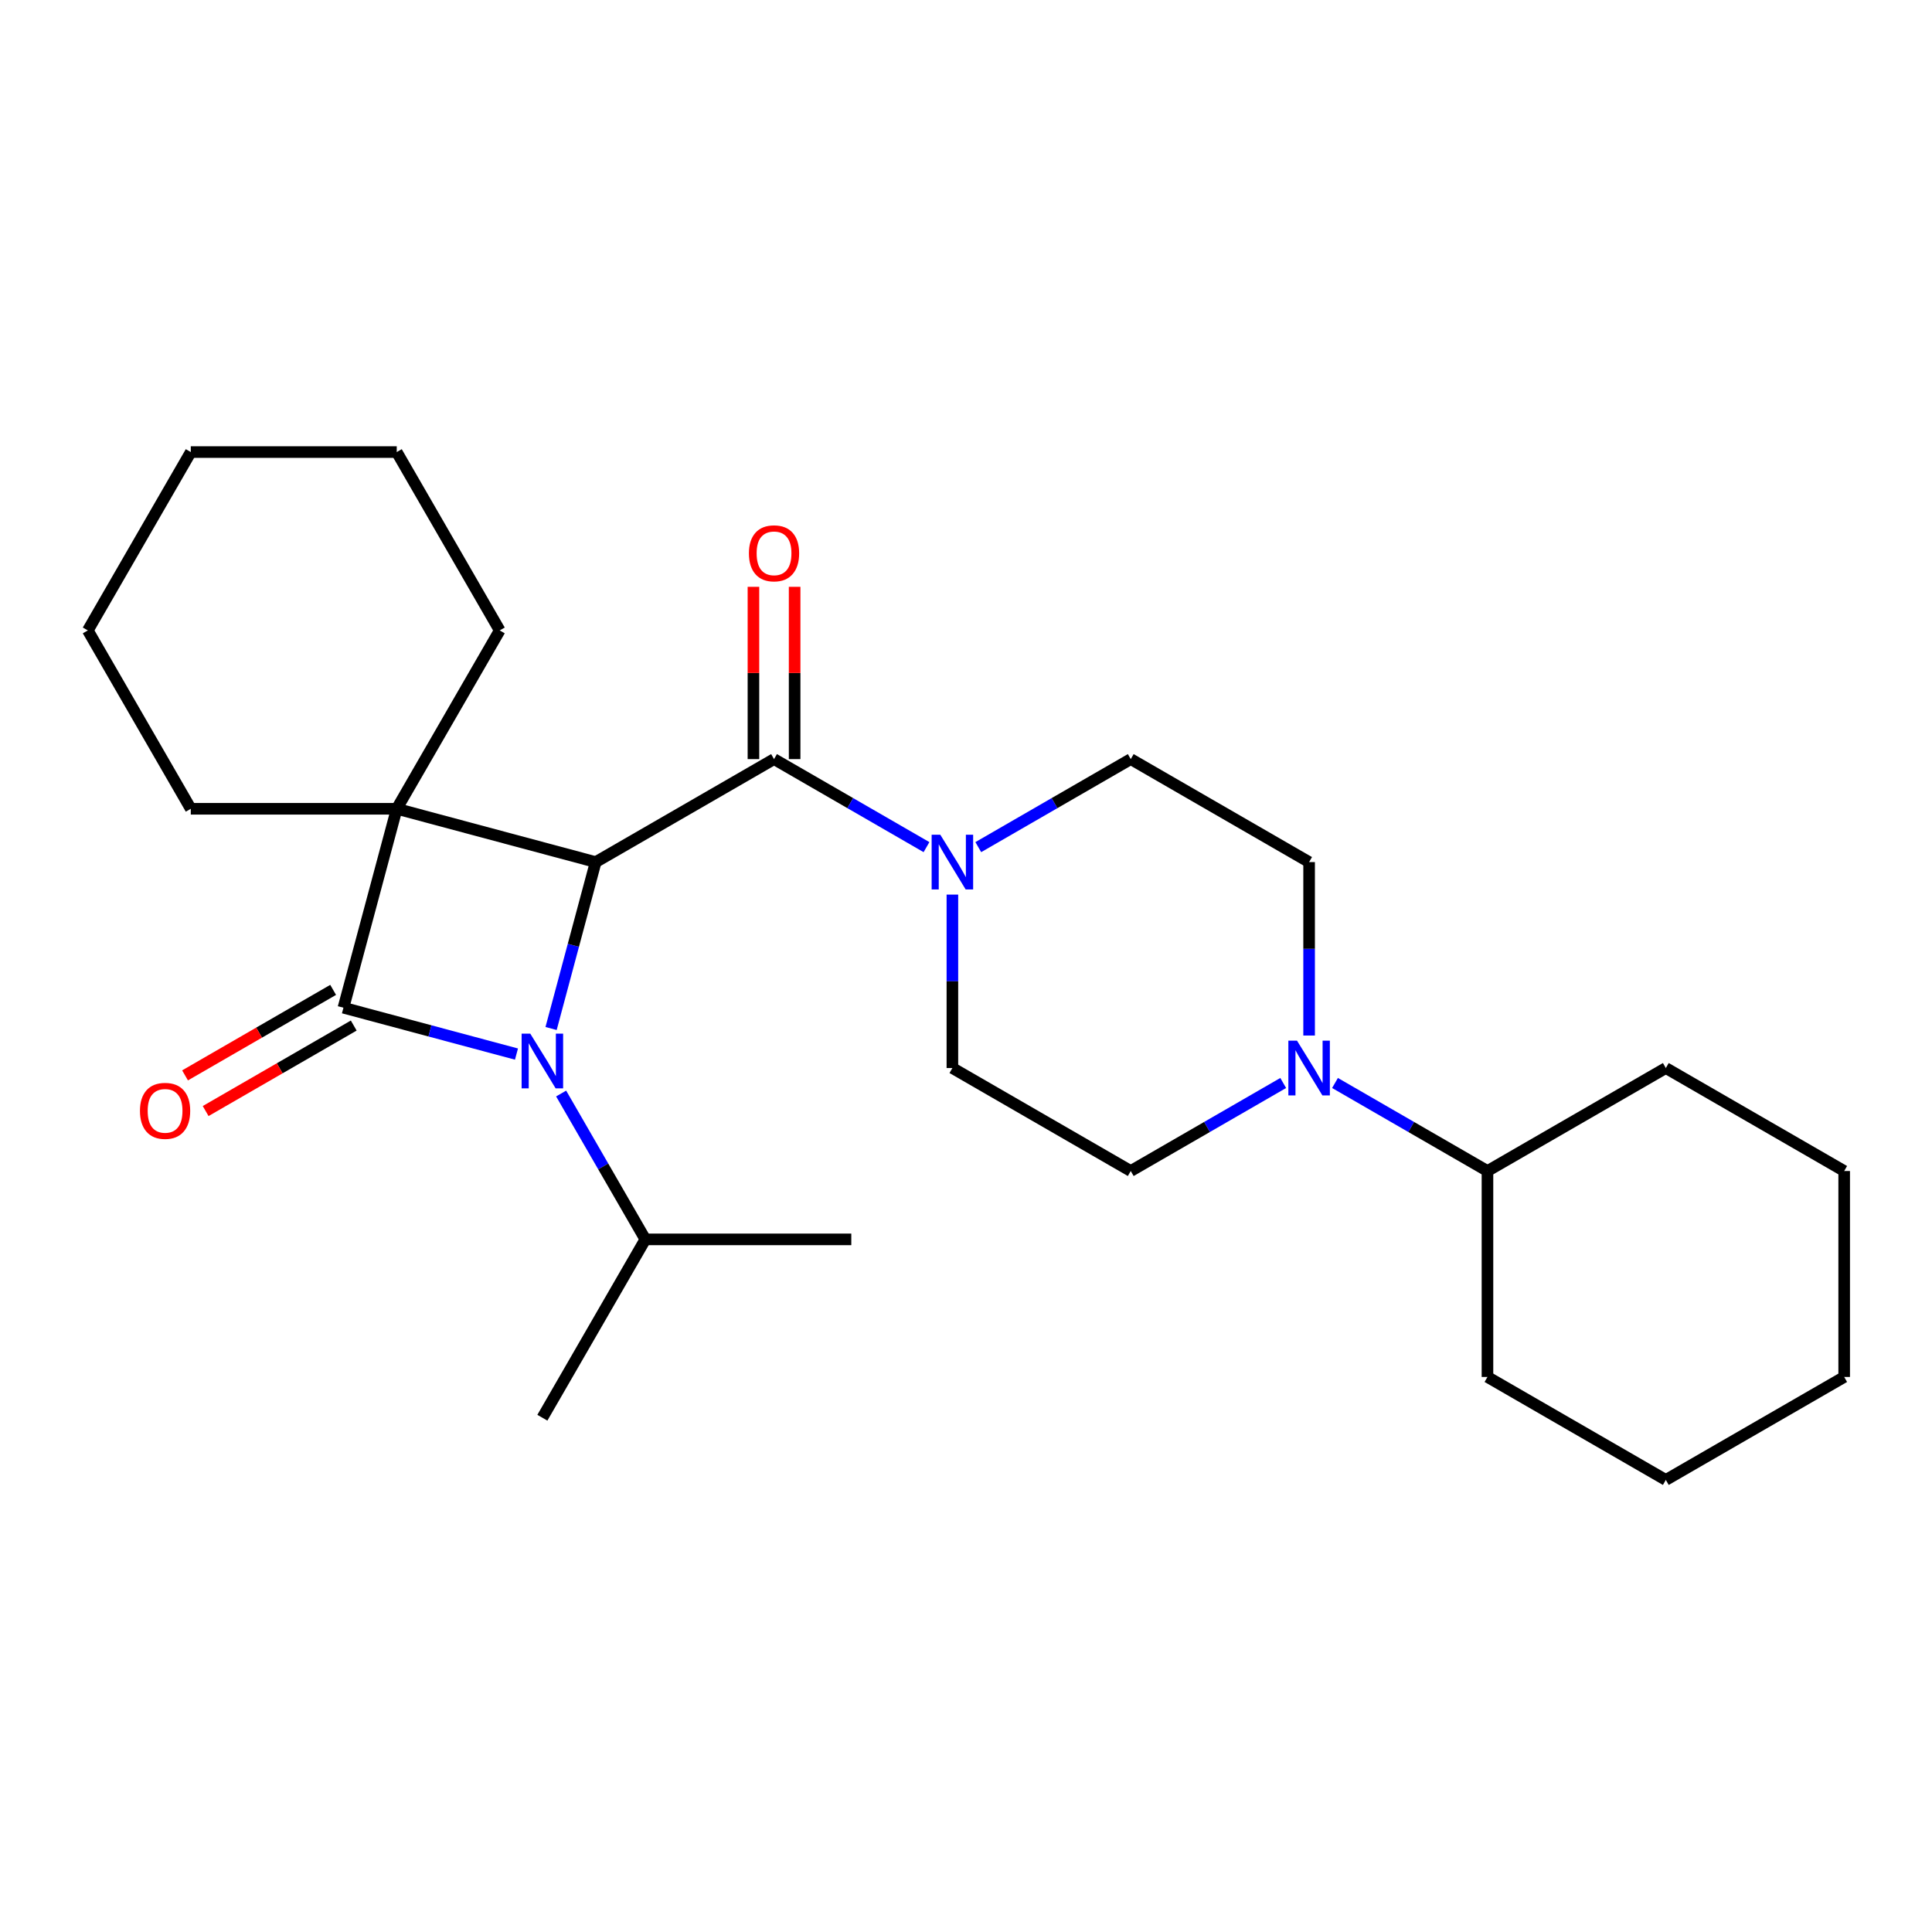 <?xml version='1.0' encoding='iso-8859-1'?>
<svg version='1.1' baseProfile='full'
              xmlns='http://www.w3.org/2000/svg'
                      xmlns:rdkit='http://www.rdkit.org/xml'
                      xmlns:xlink='http://www.w3.org/1999/xlink'
                  xml:space='preserve'
width='1000px' height='1000px' viewBox='0 0 1000 1000'>
<!-- END OF HEADER -->
<rect style='opacity:1.0;fill:#FFFFFF;stroke:none' width='1000' height='1000' x='0' y='0'> </rect>
<path class='bond-0' d='M 205.354,418.624 L 177.764,521.591' style='fill:none;fill-rule:evenodd;stroke:#000000;stroke-width:6px;stroke-linecap:butt;stroke-linejoin:miter;stroke-opacity:1' />
<path class='bond-2' d='M 205.354,418.624 L 308.321,446.214' style='fill:none;fill-rule:evenodd;stroke:#000000;stroke-width:6px;stroke-linecap:butt;stroke-linejoin:miter;stroke-opacity:1' />
<path class='bond-14' d='M 205.354,418.624 L 258.653,326.306' style='fill:none;fill-rule:evenodd;stroke:#000000;stroke-width:6px;stroke-linecap:butt;stroke-linejoin:miter;stroke-opacity:1' />
<path class='bond-15' d='M 205.354,418.624 L 98.754,418.624' style='fill:none;fill-rule:evenodd;stroke:#000000;stroke-width:6px;stroke-linecap:butt;stroke-linejoin:miter;stroke-opacity:1' />
<path class='bond-6' d='M 172.434,512.359 L 134.107,534.487' style='fill:none;fill-rule:evenodd;stroke:#000000;stroke-width:6px;stroke-linecap:butt;stroke-linejoin:miter;stroke-opacity:1' />
<path class='bond-6' d='M 134.107,534.487 L 95.781,556.615' style='fill:none;fill-rule:evenodd;stroke:#FF0000;stroke-width:6px;stroke-linecap:butt;stroke-linejoin:miter;stroke-opacity:1' />
<path class='bond-6' d='M 183.094,530.823 L 144.767,552.95' style='fill:none;fill-rule:evenodd;stroke:#000000;stroke-width:6px;stroke-linecap:butt;stroke-linejoin:miter;stroke-opacity:1' />
<path class='bond-6' d='M 144.767,552.95 L 106.441,575.078' style='fill:none;fill-rule:evenodd;stroke:#FF0000;stroke-width:6px;stroke-linecap:butt;stroke-linejoin:miter;stroke-opacity:1' />
<path class='bond-26' d='M 177.764,521.591 L 222.545,533.59' style='fill:none;fill-rule:evenodd;stroke:#000000;stroke-width:6px;stroke-linecap:butt;stroke-linejoin:miter;stroke-opacity:1' />
<path class='bond-26' d='M 222.545,533.59 L 267.326,545.589' style='fill:none;fill-rule:evenodd;stroke:#0000FF;stroke-width:6px;stroke-linecap:butt;stroke-linejoin:miter;stroke-opacity:1' />
<path class='bond-1' d='M 285.239,532.356 L 296.78,489.285' style='fill:none;fill-rule:evenodd;stroke:#0000FF;stroke-width:6px;stroke-linecap:butt;stroke-linejoin:miter;stroke-opacity:1' />
<path class='bond-1' d='M 296.78,489.285 L 308.321,446.214' style='fill:none;fill-rule:evenodd;stroke:#000000;stroke-width:6px;stroke-linecap:butt;stroke-linejoin:miter;stroke-opacity:1' />
<path class='bond-8' d='M 290.445,566.006 L 312.238,603.752' style='fill:none;fill-rule:evenodd;stroke:#0000FF;stroke-width:6px;stroke-linecap:butt;stroke-linejoin:miter;stroke-opacity:1' />
<path class='bond-8' d='M 312.238,603.752 L 334.031,641.499' style='fill:none;fill-rule:evenodd;stroke:#000000;stroke-width:6px;stroke-linecap:butt;stroke-linejoin:miter;stroke-opacity:1' />
<path class='bond-3' d='M 308.321,446.214 L 400.639,392.914' style='fill:none;fill-rule:evenodd;stroke:#000000;stroke-width:6px;stroke-linecap:butt;stroke-linejoin:miter;stroke-opacity:1' />
<path class='bond-4' d='M 400.639,392.914 L 440.095,415.694' style='fill:none;fill-rule:evenodd;stroke:#000000;stroke-width:6px;stroke-linecap:butt;stroke-linejoin:miter;stroke-opacity:1' />
<path class='bond-4' d='M 440.095,415.694 L 479.551,438.474' style='fill:none;fill-rule:evenodd;stroke:#0000FF;stroke-width:6px;stroke-linecap:butt;stroke-linejoin:miter;stroke-opacity:1' />
<path class='bond-7' d='M 411.299,392.914 L 411.299,348.327' style='fill:none;fill-rule:evenodd;stroke:#000000;stroke-width:6px;stroke-linecap:butt;stroke-linejoin:miter;stroke-opacity:1' />
<path class='bond-7' d='M 411.299,348.327 L 411.299,303.74' style='fill:none;fill-rule:evenodd;stroke:#FF0000;stroke-width:6px;stroke-linecap:butt;stroke-linejoin:miter;stroke-opacity:1' />
<path class='bond-7' d='M 389.979,392.914 L 389.979,348.327' style='fill:none;fill-rule:evenodd;stroke:#000000;stroke-width:6px;stroke-linecap:butt;stroke-linejoin:miter;stroke-opacity:1' />
<path class='bond-7' d='M 389.979,348.327 L 389.979,303.74' style='fill:none;fill-rule:evenodd;stroke:#FF0000;stroke-width:6px;stroke-linecap:butt;stroke-linejoin:miter;stroke-opacity:1' />
<path class='bond-9' d='M 492.956,463.039 L 492.956,507.926' style='fill:none;fill-rule:evenodd;stroke:#0000FF;stroke-width:6px;stroke-linecap:butt;stroke-linejoin:miter;stroke-opacity:1' />
<path class='bond-9' d='M 492.956,507.926 L 492.956,552.813' style='fill:none;fill-rule:evenodd;stroke:#000000;stroke-width:6px;stroke-linecap:butt;stroke-linejoin:miter;stroke-opacity:1' />
<path class='bond-10' d='M 506.361,438.474 L 545.818,415.694' style='fill:none;fill-rule:evenodd;stroke:#0000FF;stroke-width:6px;stroke-linecap:butt;stroke-linejoin:miter;stroke-opacity:1' />
<path class='bond-10' d='M 545.818,415.694 L 585.274,392.914' style='fill:none;fill-rule:evenodd;stroke:#000000;stroke-width:6px;stroke-linecap:butt;stroke-linejoin:miter;stroke-opacity:1' />
<path class='bond-5' d='M 677.592,535.988 L 677.592,491.101' style='fill:none;fill-rule:evenodd;stroke:#0000FF;stroke-width:6px;stroke-linecap:butt;stroke-linejoin:miter;stroke-opacity:1' />
<path class='bond-5' d='M 677.592,491.101 L 677.592,446.214' style='fill:none;fill-rule:evenodd;stroke:#000000;stroke-width:6px;stroke-linecap:butt;stroke-linejoin:miter;stroke-opacity:1' />
<path class='bond-13' d='M 690.997,560.552 L 730.453,583.333' style='fill:none;fill-rule:evenodd;stroke:#0000FF;stroke-width:6px;stroke-linecap:butt;stroke-linejoin:miter;stroke-opacity:1' />
<path class='bond-13' d='M 730.453,583.333 L 769.91,606.113' style='fill:none;fill-rule:evenodd;stroke:#000000;stroke-width:6px;stroke-linecap:butt;stroke-linejoin:miter;stroke-opacity:1' />
<path class='bond-28' d='M 664.187,560.552 L 624.731,583.333' style='fill:none;fill-rule:evenodd;stroke:#0000FF;stroke-width:6px;stroke-linecap:butt;stroke-linejoin:miter;stroke-opacity:1' />
<path class='bond-28' d='M 624.731,583.333 L 585.274,606.113' style='fill:none;fill-rule:evenodd;stroke:#000000;stroke-width:6px;stroke-linecap:butt;stroke-linejoin:miter;stroke-opacity:1' />
<path class='bond-18' d='M 334.031,641.499 L 280.731,733.816' style='fill:none;fill-rule:evenodd;stroke:#000000;stroke-width:6px;stroke-linecap:butt;stroke-linejoin:miter;stroke-opacity:1' />
<path class='bond-19' d='M 334.031,641.499 L 440.63,641.499' style='fill:none;fill-rule:evenodd;stroke:#000000;stroke-width:6px;stroke-linecap:butt;stroke-linejoin:miter;stroke-opacity:1' />
<path class='bond-12' d='M 492.956,552.813 L 585.274,606.113' style='fill:none;fill-rule:evenodd;stroke:#000000;stroke-width:6px;stroke-linecap:butt;stroke-linejoin:miter;stroke-opacity:1' />
<path class='bond-11' d='M 585.274,392.914 L 677.592,446.214' style='fill:none;fill-rule:evenodd;stroke:#000000;stroke-width:6px;stroke-linecap:butt;stroke-linejoin:miter;stroke-opacity:1' />
<path class='bond-16' d='M 769.91,606.113 L 769.91,712.712' style='fill:none;fill-rule:evenodd;stroke:#000000;stroke-width:6px;stroke-linecap:butt;stroke-linejoin:miter;stroke-opacity:1' />
<path class='bond-17' d='M 769.91,606.113 L 862.228,552.813' style='fill:none;fill-rule:evenodd;stroke:#000000;stroke-width:6px;stroke-linecap:butt;stroke-linejoin:miter;stroke-opacity:1' />
<path class='bond-21' d='M 258.653,326.306 L 205.354,233.988' style='fill:none;fill-rule:evenodd;stroke:#000000;stroke-width:6px;stroke-linecap:butt;stroke-linejoin:miter;stroke-opacity:1' />
<path class='bond-20' d='M 98.754,418.624 L 45.455,326.306' style='fill:none;fill-rule:evenodd;stroke:#000000;stroke-width:6px;stroke-linecap:butt;stroke-linejoin:miter;stroke-opacity:1' />
<path class='bond-22' d='M 769.91,712.712 L 862.228,766.012' style='fill:none;fill-rule:evenodd;stroke:#000000;stroke-width:6px;stroke-linecap:butt;stroke-linejoin:miter;stroke-opacity:1' />
<path class='bond-23' d='M 862.228,552.813 L 954.545,606.113' style='fill:none;fill-rule:evenodd;stroke:#000000;stroke-width:6px;stroke-linecap:butt;stroke-linejoin:miter;stroke-opacity:1' />
<path class='bond-24' d='M 45.455,326.306 L 98.754,233.988' style='fill:none;fill-rule:evenodd;stroke:#000000;stroke-width:6px;stroke-linecap:butt;stroke-linejoin:miter;stroke-opacity:1' />
<path class='bond-27' d='M 205.354,233.988 L 98.754,233.988' style='fill:none;fill-rule:evenodd;stroke:#000000;stroke-width:6px;stroke-linecap:butt;stroke-linejoin:miter;stroke-opacity:1' />
<path class='bond-29' d='M 862.228,766.012 L 954.545,712.712' style='fill:none;fill-rule:evenodd;stroke:#000000;stroke-width:6px;stroke-linecap:butt;stroke-linejoin:miter;stroke-opacity:1' />
<path class='bond-25' d='M 954.545,606.113 L 954.545,712.712' style='fill:none;fill-rule:evenodd;stroke:#000000;stroke-width:6px;stroke-linecap:butt;stroke-linejoin:miter;stroke-opacity:1' />
<path  class='atom-2' d='M 274.471 535.021
L 283.751 550.021
Q 284.671 551.501, 286.151 554.181
Q 287.631 556.861, 287.711 557.021
L 287.711 535.021
L 291.471 535.021
L 291.471 563.341
L 287.591 563.341
L 277.631 546.941
Q 276.471 545.021, 275.231 542.821
Q 274.031 540.621, 273.671 539.941
L 273.671 563.341
L 269.991 563.341
L 269.991 535.021
L 274.471 535.021
' fill='#0000FF'/>
<path  class='atom-5' d='M 486.696 432.054
L 495.976 447.054
Q 496.896 448.534, 498.376 451.214
Q 499.856 453.894, 499.936 454.054
L 499.936 432.054
L 503.696 432.054
L 503.696 460.374
L 499.816 460.374
L 489.856 443.974
Q 488.696 442.054, 487.456 439.854
Q 486.256 437.654, 485.896 436.974
L 485.896 460.374
L 482.216 460.374
L 482.216 432.054
L 486.696 432.054
' fill='#0000FF'/>
<path  class='atom-6' d='M 671.332 538.653
L 680.612 553.653
Q 681.532 555.133, 683.012 557.813
Q 684.492 560.493, 684.572 560.653
L 684.572 538.653
L 688.332 538.653
L 688.332 566.973
L 684.452 566.973
L 674.492 550.573
Q 673.332 548.653, 672.092 546.453
Q 670.892 544.253, 670.532 543.573
L 670.532 566.973
L 666.852 566.973
L 666.852 538.653
L 671.332 538.653
' fill='#0000FF'/>
<path  class='atom-7' d='M 72.446 574.971
Q 72.446 568.171, 75.806 564.371
Q 79.166 560.571, 85.446 560.571
Q 91.726 560.571, 95.086 564.371
Q 98.446 568.171, 98.446 574.971
Q 98.446 581.851, 95.046 585.771
Q 91.646 589.651, 85.446 589.651
Q 79.206 589.651, 75.806 585.771
Q 72.446 581.891, 72.446 574.971
M 85.446 586.451
Q 89.766 586.451, 92.086 583.571
Q 94.446 580.651, 94.446 574.971
Q 94.446 569.411, 92.086 566.611
Q 89.766 563.771, 85.446 563.771
Q 81.126 563.771, 78.766 566.571
Q 76.446 569.371, 76.446 574.971
Q 76.446 580.691, 78.766 583.571
Q 81.126 586.451, 85.446 586.451
' fill='#FF0000'/>
<path  class='atom-8' d='M 387.639 286.395
Q 387.639 279.595, 390.999 275.795
Q 394.359 271.995, 400.639 271.995
Q 406.919 271.995, 410.279 275.795
Q 413.639 279.595, 413.639 286.395
Q 413.639 293.275, 410.239 297.195
Q 406.839 301.075, 400.639 301.075
Q 394.399 301.075, 390.999 297.195
Q 387.639 293.315, 387.639 286.395
M 400.639 297.875
Q 404.959 297.875, 407.279 294.995
Q 409.639 292.075, 409.639 286.395
Q 409.639 280.835, 407.279 278.035
Q 404.959 275.195, 400.639 275.195
Q 396.319 275.195, 393.959 277.995
Q 391.639 280.795, 391.639 286.395
Q 391.639 292.115, 393.959 294.995
Q 396.319 297.875, 400.639 297.875
' fill='#FF0000'/>
</svg>
